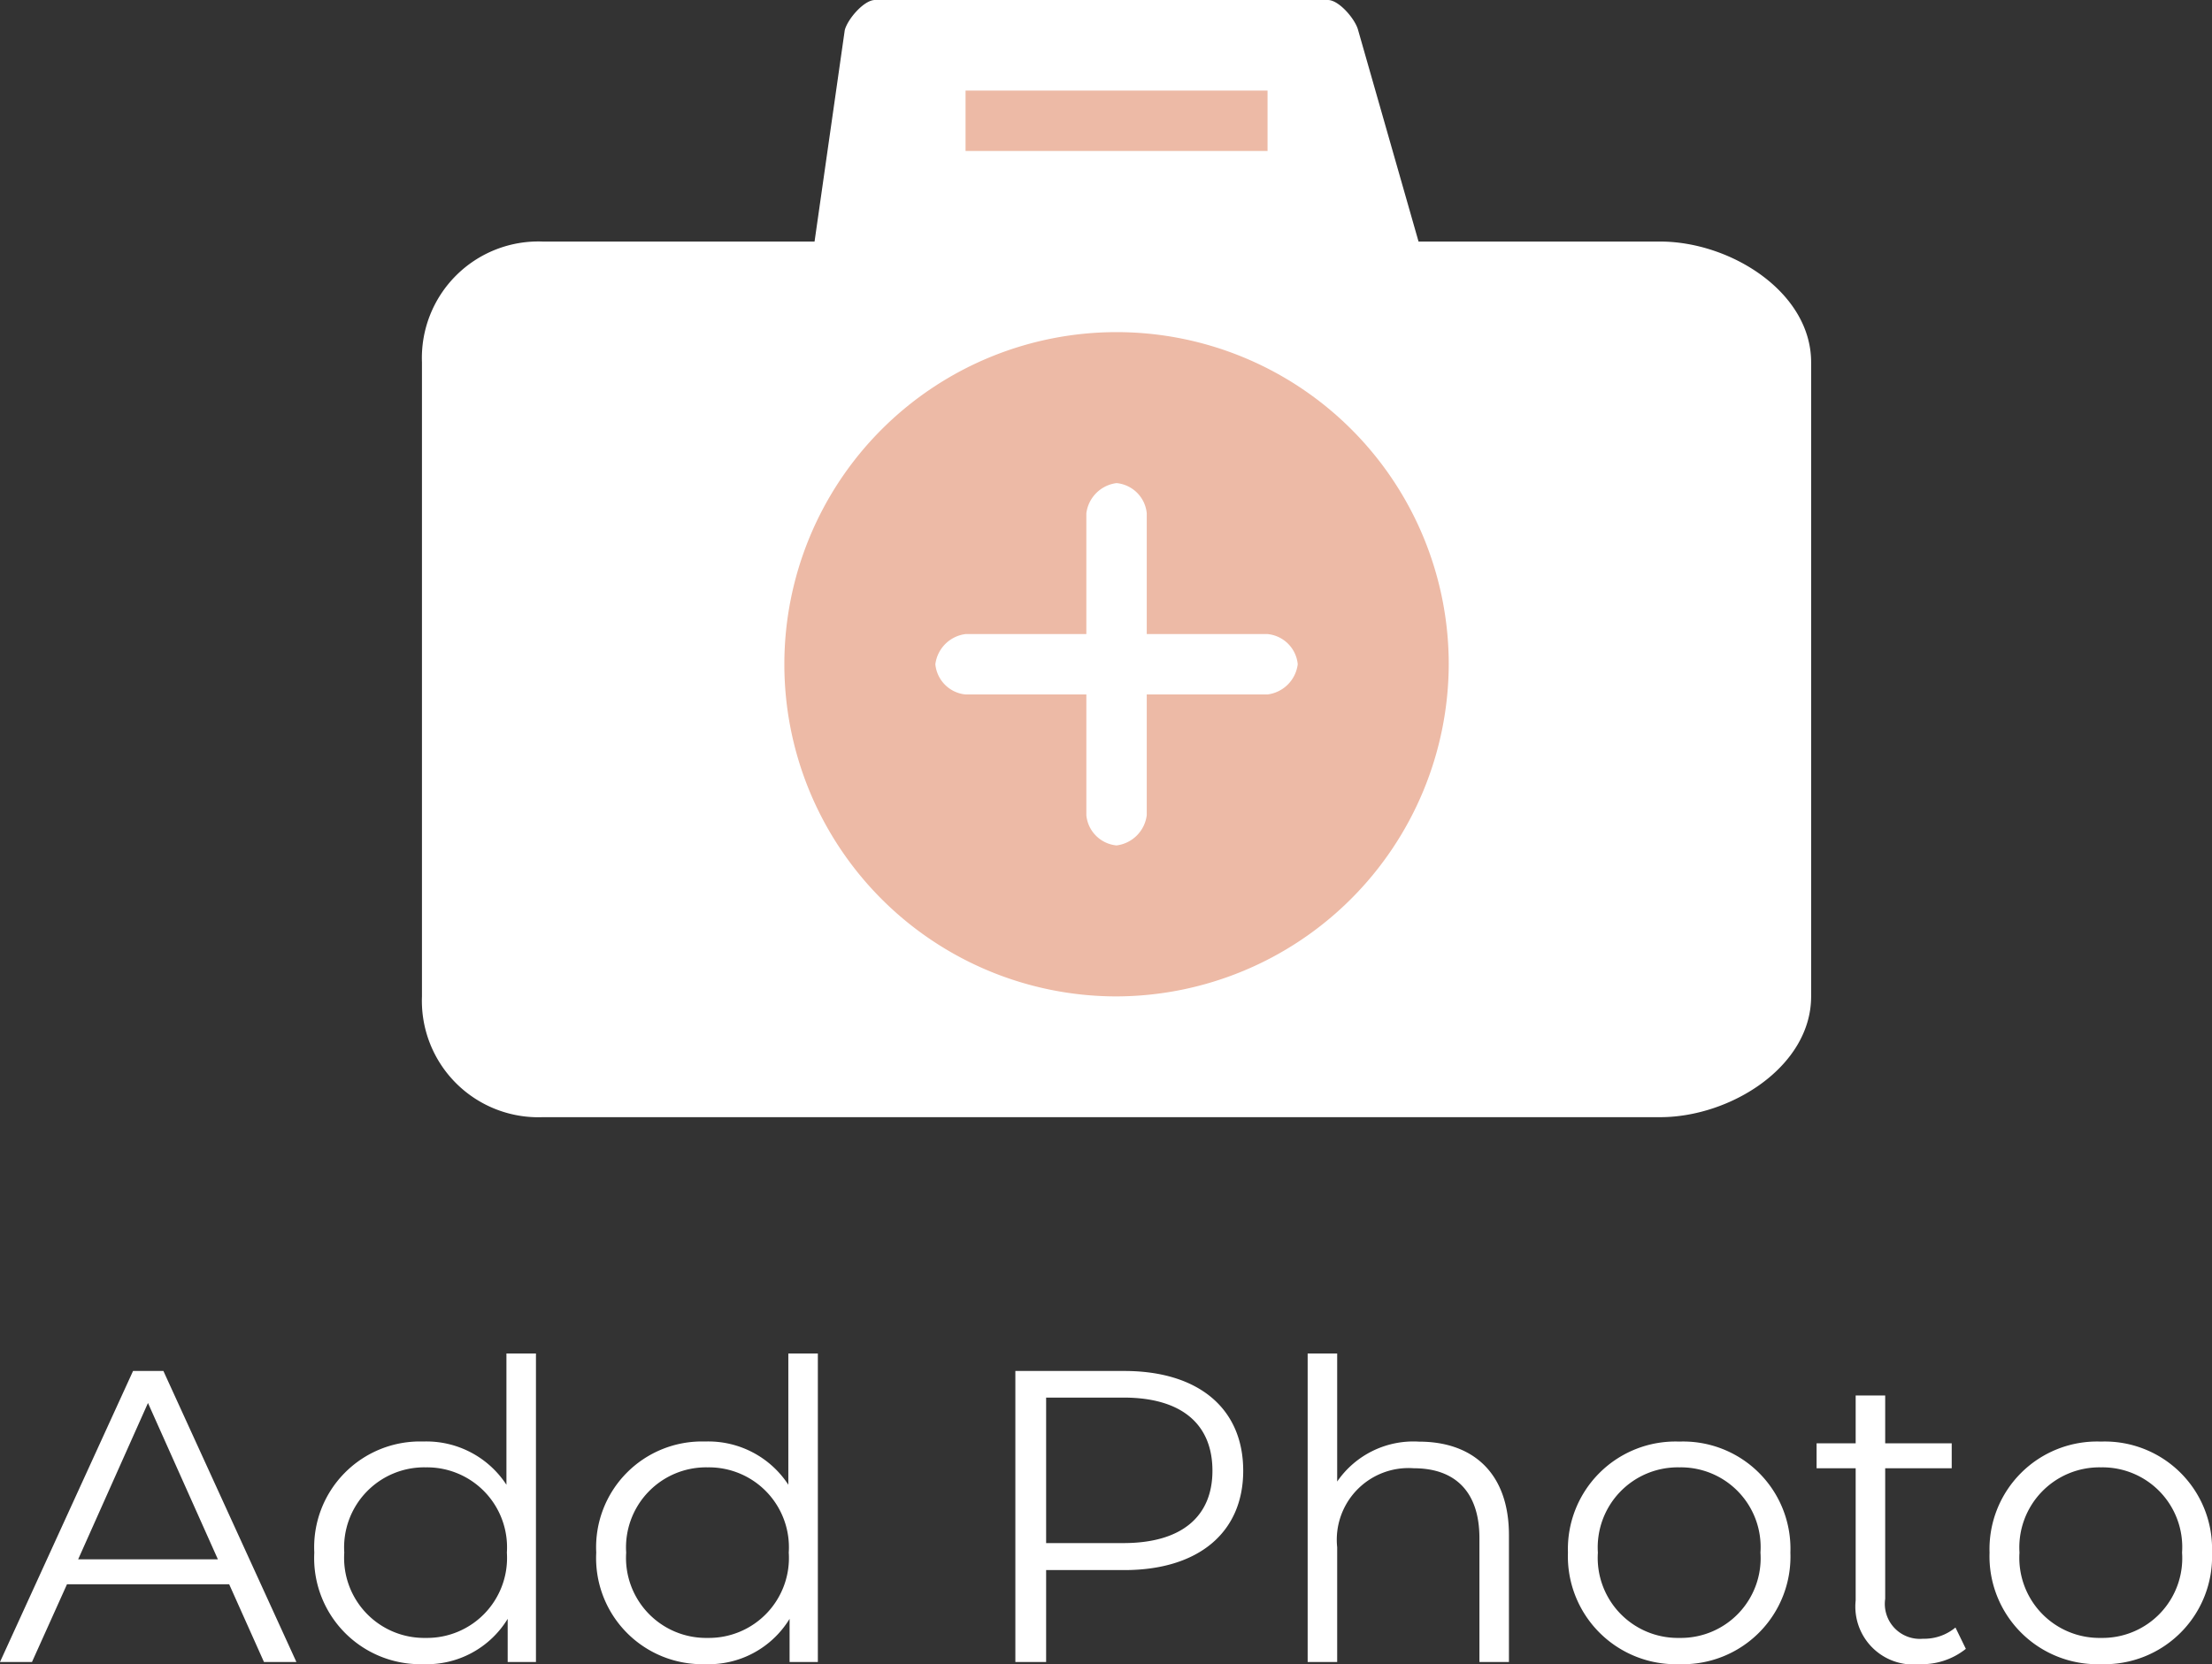 <svg xmlns="http://www.w3.org/2000/svg" width="101.08" height="76.055" viewBox="0 0 101.08 76.055">
  <rect x="0" y="0" width="101.08" height="76.055" fill="#333333" stroke="none"/>
  <g id="ic_add_photo_text" transform="translate(-0.038)">
    <path id="Path_6335" data-name="Path 6335" d="M12.1,0h1.482L7.505-13.3H6.118L.038,0H1.5L3.1-3.553h7.41ZM3.61-4.693,6.8-11.837,9.994-4.693ZM23.18-14.1v6a4.365,4.365,0,0,0-3.8-1.976A4.835,4.835,0,0,0,14.4-5,4.85,4.85,0,0,0,19.38.1a4.329,4.329,0,0,0,3.857-2.071V0h1.292V-14.1Zm-3.686,13A3.659,3.659,0,0,1,15.77-5a3.659,3.659,0,0,1,3.724-3.895A3.655,3.655,0,0,1,23.2-5,3.655,3.655,0,0,1,19.494-1.1Zm16.568-13v6a4.365,4.365,0,0,0-3.8-1.976A4.835,4.835,0,0,0,27.284-5,4.85,4.85,0,0,0,32.262.1a4.329,4.329,0,0,0,3.857-2.071V0h1.292V-14.1Zm-3.686,13A3.659,3.659,0,0,1,28.652-5a3.659,3.659,0,0,1,3.724-3.895A3.655,3.655,0,0,1,36.081-5,3.655,3.655,0,0,1,32.376-1.1ZM51.414-13.3H46.436V0h1.406V-4.2h3.572c3.382,0,5.434-1.71,5.434-4.541C56.848-11.59,54.8-13.3,51.414-13.3Zm-.038,7.866H47.842v-6.65h3.534c2.66,0,4.066,1.216,4.066,3.344C55.442-6.65,54.036-5.434,51.376-5.434ZM64.885-10.07a4.224,4.224,0,0,0-3.743,1.824V-14.1H59.793V0h1.349V-5.244a3.277,3.277,0,0,1,3.5-3.61c1.9,0,3,1.083,3,3.192V0h1.349V-5.8C68.989-8.664,67.317-10.07,64.885-10.07ZM76.779.1A4.916,4.916,0,0,0,81.852-5a4.9,4.9,0,0,0-5.073-5.073A4.916,4.916,0,0,0,71.687-5,4.931,4.931,0,0,0,76.779.1Zm0-1.2A3.659,3.659,0,0,1,73.055-5a3.659,3.659,0,0,1,3.724-3.895A3.645,3.645,0,0,1,80.484-5,3.645,3.645,0,0,1,76.779-1.1Zm12.616-.475a2.232,2.232,0,0,1-1.482.513,1.6,1.6,0,0,1-1.729-1.824V-8.854h3.04v-1.14h-3.04v-2.185H84.835v2.185H83.049v1.14h1.786v6.042A2.647,2.647,0,0,0,87.761.1a3.212,3.212,0,0,0,2.109-.7ZM96.045.1A4.916,4.916,0,0,0,101.118-5a4.9,4.9,0,0,0-5.073-5.073A4.916,4.916,0,0,0,90.953-5,4.931,4.931,0,0,0,96.045.1Zm0-1.2A3.659,3.659,0,0,1,92.321-5a3.659,3.659,0,0,1,3.724-3.895A3.645,3.645,0,0,1,99.75-5,3.645,3.645,0,0,1,96.045-1.1Z" transform="translate(0 75.96)" fill="#fff"/>
    <g id="ic_add_photo" transform="translate(19.32)">
      <path id="Path_246" data-name="Path 246" d="M57.58,106.04H46.54l-2.76-9.66c-.126-.5-.876-1.38-1.38-1.38H21.7c-.5,0-1.254.876-1.38,1.38l-1.38,9.66H6.52A5.323,5.323,0,0,0,1,111.56v28.98a5.323,5.323,0,0,0,5.52,5.52H57.58c3.213,0,6.9-2.307,6.9-5.52V111.56C64.48,108.347,60.792,106.04,57.58,106.04Z" transform="translate(-1 -95)" fill="#fff"/>
      <path id="Path_247" data-name="Path 247" d="M389.289,171.382h13.8v-2.76h-13.8Z" transform="translate(-364.449 -164.482)" fill="#edbaa6" fill-rule="evenodd"/>
      <path id="Path_248" data-name="Path 248" d="M289.583,349.271a15.18,15.18,0,1,0-15.18,15.18A15.228,15.228,0,0,0,289.583,349.271Z" transform="translate(-242.663 -318.911)" fill="#edbaa6" fill-rule="evenodd"/>
      <path id="Path_249" data-name="Path 249" d="M377.482,445.024a1.592,1.592,0,0,0-1.38,1.38v5.52h-5.52a1.592,1.592,0,0,0-1.38,1.38,1.532,1.532,0,0,0,1.38,1.38h5.52v5.52a1.532,1.532,0,0,0,1.38,1.38,1.592,1.592,0,0,0,1.38-1.38v-5.52h5.52a1.592,1.592,0,0,0,1.38-1.38,1.532,1.532,0,0,0-1.38-1.38h-5.52V446.4A1.532,1.532,0,0,0,377.482,445.024Z" transform="translate(-345.742 -422.944)" fill="#fff" fill-rule="evenodd"/>
    </g>
  </g>
</svg>
